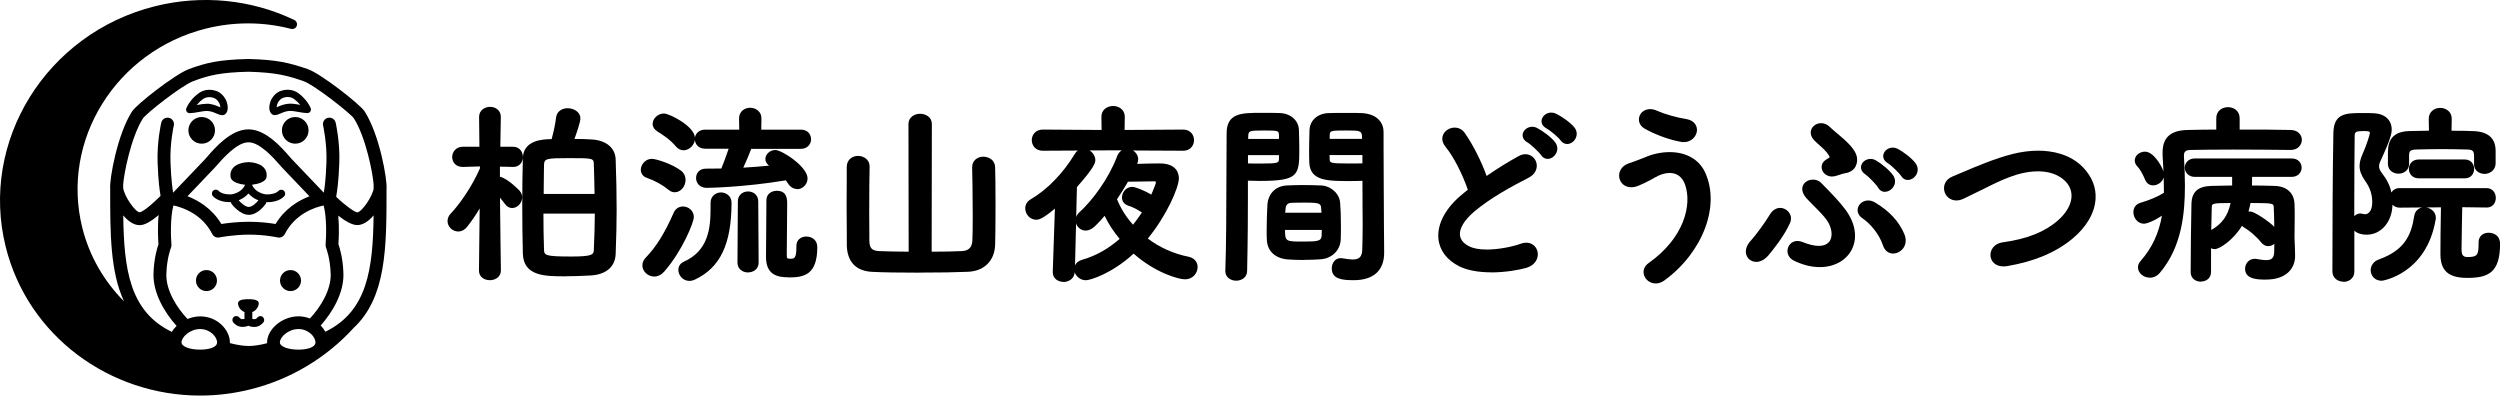 <svg width="474" height="75" viewBox="0 0 474 75" fill="none" xmlns="http://www.w3.org/2000/svg">
<g clip-path="url(#clip0_147_46)">
<path d="M92.853 53.122C91.875 53.122 90.81 52.552 90.81 51.301L90.946 39.519C90.191 40.808 89.373 41.985 88.568 43.001C88.11 43.583 87.516 43.892 86.859 43.892C85.794 43.892 84.853 42.976 84.853 41.923C84.853 41.378 85.076 40.87 85.497 40.449C87.07 38.813 89.46 35.444 90.996 31.925V31.554L87.739 31.653C86.339 31.653 85.733 30.674 85.733 29.757C85.733 28.84 86.438 27.825 87.739 27.825H90.897L90.835 22.188C90.835 20.912 91.9 20.255 92.915 20.255C93.931 20.255 94.958 20.899 94.958 22.151C94.958 22.2 94.897 24.765 94.859 27.825H97.287C98.5 27.825 99.144 28.791 99.144 29.757C99.144 30.724 98.5 31.653 97.324 31.653L94.785 31.591V33.511C96.308 33.833 98.5 36.15 98.525 36.175C98.921 36.62 99.008 37.091 99.008 37.401C99.008 38.466 98.104 39.445 97.113 39.445C96.593 39.445 96.135 39.197 95.763 38.702C95.553 38.417 95.206 37.958 94.797 37.488C94.847 43.137 94.971 51.264 94.971 51.264C94.971 52.502 93.931 53.122 92.89 53.122H92.853ZM107.28 52.391C103.342 52.391 99.256 52.391 99.132 48.067C99.057 45.045 99.02 41.947 99.02 38.888C99.02 35.828 99.057 32.854 99.132 30.005C99.206 26.561 102.896 26.388 104.593 26.375C104.977 24.951 105.299 23.427 105.423 22.337C105.546 21.085 106.612 20.515 107.602 20.515C108.803 20.515 110.042 21.234 110.042 22.448C110.042 23.166 109.311 25.26 108.915 26.338C110.277 26.338 111.454 26.388 112.283 26.45C114.958 26.623 116.655 28.06 116.729 30.216C116.853 33.697 116.915 36.806 116.915 39.755C116.915 42.245 116.853 44.933 116.729 48.204C116.618 50.595 114.884 52.069 111.986 52.23C110.203 52.329 108.618 52.379 107.28 52.379V52.391ZM103.033 40.498C103.033 42.79 103.07 45.045 103.144 47.213C103.169 48.389 103.181 48.637 108.345 48.637C112.556 48.637 112.568 48.204 112.593 47.25C112.704 44.871 112.766 42.604 112.779 40.498H103.045H103.033ZM112.729 36.782C112.692 34.762 112.655 32.879 112.593 31.232C112.568 30.005 112.568 29.98 107.837 29.98C103.553 29.98 103.206 30.079 103.144 31.232C103.132 32.148 103.119 33.127 103.107 34.13C103.107 34.985 103.095 35.877 103.082 36.769H112.741L112.729 36.782Z" fill="black"/>
<path d="M130.698 53.258C129.46 53.258 128.617 52.18 128.617 51.177C128.617 50.496 128.977 49.938 129.608 49.641C134.326 47.547 134.723 43.285 134.723 39.47V38.454C134.723 37.166 135.738 36.484 136.692 36.484C137.645 36.484 138.698 37.153 138.698 38.417C138.698 46.259 136.555 50.756 131.751 53.011C131.367 53.184 131.032 53.258 130.698 53.258ZM149.496 52.577C147.391 52.577 145.236 52.118 145.236 48.724C145.236 48.105 145.311 38.38 145.311 37.958C145.311 36.732 146.326 36.175 147.28 36.175C149.249 36.175 149.249 37.81 149.249 38.689C149.249 39.718 149.236 41.551 149.212 43.372C149.199 45.156 149.174 46.915 149.174 47.894V48.513C149.174 48.947 149.236 49.059 149.831 49.059C150.549 49.059 150.995 49.059 150.995 46.915V46.63C150.995 45.392 151.961 44.846 152.852 44.846C153.905 44.846 154.958 45.466 154.958 46.853C154.958 52.168 152.382 52.602 149.496 52.602V52.577ZM124.011 52.428C122.834 52.428 121.794 51.437 121.794 50.322C121.794 49.789 122.005 49.282 122.401 48.885C124.469 46.717 126.017 44.227 127.751 40.288C128.073 39.569 128.729 39.148 129.509 39.148C130.487 39.148 131.552 39.916 131.552 41.155C131.552 42.17 129.348 47.597 125.943 51.487C125.41 52.094 124.717 52.441 124.023 52.441L124.011 52.428ZM141.831 51.66C140.84 51.66 139.825 51.028 139.825 49.802L139.899 38.157C139.899 36.943 140.865 36.298 141.831 36.298C142.797 36.298 143.763 36.943 143.763 38.157L143.837 49.789C143.837 51.016 142.834 51.648 141.831 51.648V51.66ZM127.974 36.459C127.652 36.459 127.181 36.373 126.735 35.976C125.583 35.035 124.271 34.304 122.624 33.709C121.794 33.437 121.497 32.743 121.497 32.198C121.497 31.219 122.351 30.116 123.577 30.116C124.457 30.116 127.491 31.12 129.088 32.334C129.658 32.743 129.98 33.4 129.98 34.118C129.98 35.357 129.039 36.447 127.974 36.447V36.459ZM151.168 35.84C150.45 35.84 149.818 35.456 149.397 34.775C149.261 34.552 149.15 34.378 149.001 34.192C140.754 35.555 134.042 35.617 133.98 35.617C132.667 35.617 131.973 34.688 131.973 33.759C131.973 32.83 132.605 31.975 133.831 31.975C134.809 31.975 135.788 31.975 136.766 31.95C137.1 31.194 137.682 29.584 138.153 28.196H133.707C132.456 28.196 131.837 27.379 131.751 26.561C131.565 27.614 130.624 28.494 129.596 28.494C129.051 28.494 128.543 28.233 128.147 27.763C127.057 26.425 125.46 25.434 124.605 24.901C124.06 24.567 123.738 24.034 123.738 23.489C123.738 22.46 124.766 21.519 125.881 21.519C126.859 21.519 131.54 23.811 131.763 26.053C131.912 25.273 132.568 24.579 133.695 24.579H140.159L140.122 22.473C140.122 21.122 141.187 20.429 142.227 20.429C143.267 20.429 144.37 21.122 144.37 22.436L144.332 24.579H151.849C153.174 24.579 153.781 25.52 153.781 26.4C153.781 27.28 153.125 28.221 151.849 28.221H142.438C142.116 29.064 141.497 30.575 140.927 31.789C142.512 31.702 144.147 31.566 145.818 31.405C145.373 31.033 145.113 30.674 145.113 30.154C145.113 29.237 145.992 28.444 147.007 28.444C148.246 28.444 153.113 31.591 153.113 33.833C153.113 34.936 152.196 35.877 151.106 35.877L151.168 35.84Z" fill="black"/>
<path d="M174.264 51.697C170.437 51.697 167.49 51.648 165.484 51.549C162.338 51.437 160.63 49.69 160.555 46.494V44.685C160.53 43.199 160.518 41.117 160.518 39.024C160.518 36.93 160.53 34.886 160.543 33.412V31.603C160.592 30.191 161.657 29.559 162.698 29.559C163.738 29.559 164.877 30.253 164.877 31.529C164.84 32.706 164.803 36.819 164.803 40.263C164.803 41.935 164.815 43.484 164.828 44.512V45.615C164.865 46.891 165.162 47.547 166.698 47.609C168.196 47.671 170.165 47.708 172.283 47.721L172.245 23.501C172.245 22.25 173.372 21.569 174.425 21.569C175.552 21.569 176.679 22.238 176.679 23.501L176.642 47.721C178.821 47.721 180.84 47.683 182.338 47.609C183.639 47.547 184.258 46.953 184.357 45.689C184.394 45.045 184.431 43.298 184.431 41.204C184.431 37.55 184.357 32.805 184.32 31.727C184.32 30.377 185.385 29.708 186.425 29.708C187.465 29.708 188.642 30.327 188.679 31.702C188.716 32.569 188.753 35.704 188.753 38.987C188.753 42.27 188.716 45.441 188.679 46.42C188.567 49.492 186.549 51.45 183.416 51.536C181.199 51.635 178.103 51.685 174.239 51.685L174.264 51.697Z" fill="black"/>
<path d="M201.644 53.444C200.666 53.444 199.601 52.862 199.601 51.586L200.01 39.557C197.496 41.663 196.815 41.663 196.468 41.663C195.23 41.663 194.387 40.548 194.387 39.519C194.387 38.788 194.759 38.169 195.428 37.785C198.548 35.964 201.595 32.83 203.787 29.175C203.96 28.902 204.146 28.692 204.344 28.543L197.706 28.58C196.344 28.58 195.626 27.577 195.626 26.573C195.626 25.57 196.344 24.567 197.706 24.567L208.864 24.641L208.827 22.138C208.827 20.788 209.941 20.094 211.044 20.094C212.146 20.094 213.26 20.8 213.26 22.138L213.223 24.641L224.344 24.567C225.681 24.567 226.387 25.57 226.387 26.573C226.387 27.577 225.681 28.58 224.344 28.58L214.808 28.531C215.403 28.89 215.799 29.522 215.799 30.216C215.799 30.476 215.737 30.748 215.613 31.07C217.31 31.009 219.105 30.984 219.873 30.984C223.167 30.984 223.514 32.966 223.514 33.821C223.514 35.555 221.173 40.919 217.619 45.23C219.898 46.94 222.56 48.129 225.347 48.675C226.412 48.898 227.068 49.653 227.068 50.632C227.068 51.772 226.164 52.961 224.666 52.961C223.526 52.961 219.143 51.796 214.932 48.092C210.759 51.92 206.672 53.134 205.88 53.134C204.839 53.134 204.047 52.428 203.762 51.635C203.675 52.837 202.623 53.469 201.62 53.469L201.644 53.444ZM203.824 50.31C204.047 49.802 204.542 49.43 205.236 49.232C207.725 48.526 210.09 47.213 212.282 45.292C211.13 43.917 210.152 42.418 209.434 40.919C208.839 41.65 208.208 42.319 207.551 42.939C206.994 43.447 206.412 43.719 205.83 43.719C205 43.719 204.27 43.137 204.022 42.356L203.824 50.297V50.31ZM211.787 37.773C212.48 39.507 213.508 41.142 214.821 42.604C215.39 41.886 215.972 41.117 216.505 40.288C215.638 39.693 214.684 39.222 213.904 38.987C213.149 38.739 212.728 38.169 212.728 37.438C212.728 36.472 213.508 35.431 214.66 35.431C215.217 35.431 216.765 36.014 218.288 36.893C218.585 36.212 218.858 35.53 219.105 34.849C219.143 34.651 219.155 34.601 219.155 34.527C219.155 34.453 219.155 34.378 218.944 34.378C218.065 34.378 215.576 34.415 213.867 34.453C213.174 35.642 212.48 36.757 211.787 37.773ZM204.047 41.142C204.171 40.808 204.369 40.511 204.654 40.25C207.044 38.082 210.177 33.957 211.799 29.646C211.985 29.138 212.294 28.754 212.678 28.506H211.019L206.585 28.518C207.217 28.927 207.675 29.621 207.675 30.352C207.675 30.922 207.403 31.826 204.183 35.468L204.047 41.155V41.142Z" fill="black"/>
<path d="M234.399 53.221C233.371 53.221 232.319 52.602 232.319 51.4C232.492 46.754 232.517 40.04 232.529 33.536C232.529 30.6 232.542 27.763 232.567 25.285C232.567 21.395 235.452 21.395 239.118 21.395C240.504 21.395 241.966 21.395 242.659 21.432C244.715 21.519 246.201 22.82 246.275 24.616C246.312 25.892 246.35 27.205 246.35 28.481C246.35 33.288 246.09 34.304 238.783 34.304C237.991 34.304 237.223 34.279 236.604 34.254V37.178C236.604 39.891 236.591 45.354 236.455 51.338C236.455 52.626 235.378 53.221 234.375 53.221H234.399ZM236.628 30.984C237.198 31.009 238.102 31.009 238.994 31.009C242.449 31.009 242.461 30.86 242.486 30.166C242.486 30.017 242.486 29.844 242.498 29.671C242.498 29.584 242.498 29.497 242.498 29.41H236.616V30.984H236.628ZM242.498 26.338C242.498 26.251 242.498 26.177 242.498 26.09C242.498 25.904 242.486 25.719 242.486 25.533C242.436 24.814 242.424 24.74 239.65 24.74C236.727 24.74 236.727 24.827 236.666 25.843C236.666 25.954 236.666 26.09 236.653 26.239C236.653 26.276 236.653 26.301 236.653 26.338H242.523H242.498ZM256.69 53.122C254.486 53.122 252.504 52.949 252.504 50.867C252.504 49.913 253.099 48.935 254.25 48.935C254.325 48.935 254.399 48.935 254.461 48.959L254.709 48.997C255.34 49.096 255.947 49.195 256.467 49.195C257.532 49.195 258.25 48.873 258.288 47.299C258.325 45.85 258.362 44.289 258.362 42.654C258.362 41.415 258.362 40.164 258.337 38.925C258.337 37.723 258.325 36.546 258.325 35.419V34.279C257.693 34.304 256.888 34.329 255.997 34.329C251.737 34.329 248.368 34.329 248.244 30.81C248.207 30.079 248.207 29.274 248.207 28.506C248.207 27.23 248.244 25.917 248.281 24.641C248.356 22.832 249.817 21.531 251.836 21.445C252.529 21.407 254.065 21.407 255.489 21.407C256.554 21.407 257.582 21.407 258.201 21.445C261.247 21.606 262.325 23.39 262.325 25.012V27.738C262.325 30.575 262.349 33.474 262.362 36.236C262.374 38.788 262.399 41.229 262.399 43.447C262.399 44.363 262.399 45.23 262.424 46.023C262.424 46.717 262.436 47.361 262.436 47.956C262.436 51.288 260.393 53.122 256.69 53.122ZM252.096 29.658C252.096 29.832 252.108 30.005 252.108 30.166C252.133 30.885 252.133 30.996 255.774 30.996C256.74 30.996 257.73 30.996 258.312 30.971V29.398H252.071C252.071 29.485 252.071 29.571 252.071 29.658H252.096ZM258.25 26.338C258.25 24.74 258.065 24.74 255.167 24.74C252.269 24.74 252.17 24.79 252.12 25.595C252.12 25.743 252.12 25.917 252.108 26.103C252.108 26.177 252.108 26.251 252.108 26.326H258.275L258.25 26.338ZM247.278 49.294C246.164 49.294 245.062 49.257 244.096 49.182C241.768 48.984 240.269 47.572 240.195 45.478C240.158 44.97 240.158 44.351 240.158 43.719C240.158 41.997 240.232 40.052 240.306 38.714C240.418 37.153 241.458 35.282 244.034 35.159C244.987 35.121 246.003 35.084 246.994 35.084C248.195 35.084 249.396 35.121 250.461 35.159C252.331 35.233 253.966 36.707 254.089 38.442C254.189 39.557 254.238 41.068 254.238 42.827C254.238 43.781 254.238 44.661 254.201 45.429C254.114 47.436 252.541 49.009 250.436 49.158C249.47 49.232 248.381 49.269 247.291 49.269L247.278 49.294ZM243.638 43.583C243.638 45.8 243.799 45.8 247.093 45.8C249.916 45.8 250.523 45.701 250.585 44.661C250.585 44.487 250.585 44.264 250.597 44.041C250.597 43.892 250.597 43.744 250.61 43.595H243.638V43.583ZM250.56 40.349C250.56 40.25 250.548 40.151 250.535 40.065C250.523 39.879 250.498 39.718 250.498 39.544C250.449 38.59 250.226 38.417 247.588 38.417H247.576C246.672 38.417 245.706 38.417 244.839 38.454C243.972 38.479 243.761 39.098 243.737 39.594C243.737 39.742 243.724 39.916 243.699 40.102C243.699 40.176 243.687 40.263 243.675 40.337H250.548L250.56 40.349Z" fill="black"/>
<path d="M282.758 51.635C280.232 51.635 278.164 51.239 276.628 50.471C274.337 49.306 272.95 47.473 272.727 45.305C272.43 42.443 274.151 39.296 277.433 36.682L277.755 36.41C277.941 36.261 278.114 36.113 278.3 35.976C277.272 32.966 275.563 29.646 274.077 27.837C273.222 26.784 273.445 25.917 273.644 25.483C274.015 24.715 274.882 24.195 275.798 24.195C276.578 24.195 277.26 24.554 277.718 25.211C279.241 27.379 280.814 30.463 281.866 33.362C283.811 32.012 285.804 30.773 287.934 29.596C288.355 29.361 288.789 29.237 289.222 29.237C290.225 29.237 291.08 29.931 291.315 30.922C291.526 31.789 291.228 32.978 289.804 33.709C286.622 35.332 282.585 37.525 279.538 40.102C277.619 41.737 276.653 43.335 276.814 44.623C276.925 45.491 277.52 46.197 278.597 46.717C279.377 47.114 280.492 47.312 281.891 47.312C284.145 47.312 286.807 46.767 288.256 46.234C288.64 46.085 289.024 46.011 289.383 46.011C290.51 46.011 291.389 46.779 291.55 47.894C291.699 48.984 291.08 50.31 289.371 50.793C287.885 51.202 285.359 51.648 282.721 51.648L282.758 51.635ZM293.433 30.129C292.925 30.129 292.479 29.869 292.17 29.398C291.798 28.828 290.238 27.366 289.594 26.995C288.888 26.598 288.566 25.966 288.727 25.31C288.913 24.591 289.68 24.034 290.498 24.034C290.82 24.034 291.142 24.108 291.439 24.269C292.417 24.777 294.139 26.003 294.857 26.982C295.327 27.614 295.402 28.37 295.055 29.039C294.733 29.683 294.077 30.129 293.42 30.129H293.433ZM297.123 27.304C296.64 27.304 296.194 27.057 295.885 26.611C295.488 26.053 293.903 24.703 293.235 24.356C292.492 23.959 292.145 23.328 292.318 22.646C292.504 21.903 293.272 21.346 294.114 21.346C294.411 21.346 294.708 21.407 294.993 21.544C295.934 21.977 297.717 23.179 298.498 24.145C298.993 24.777 299.08 25.533 298.745 26.214C298.423 26.871 297.779 27.304 297.135 27.304H297.123Z" fill="black"/>
<path d="M313.915 53.741C312.912 53.741 312.008 53.097 311.711 52.18C311.439 51.313 311.761 50.446 312.59 49.864C319.277 45.156 320.85 38.863 319.488 34.998C318.968 33.548 317.952 32.792 316.565 32.792C315.686 32.792 314.695 33.102 313.717 33.684C313.048 34.093 310.98 35.159 310.113 35.394C309.829 35.468 309.556 35.505 309.284 35.505C307.934 35.505 307.179 34.589 307.018 33.684C306.844 32.718 307.327 31.504 308.776 30.984C309.779 30.637 310.906 30.24 311.884 29.832C313.346 29.187 315.005 28.84 316.565 28.84C319.711 28.84 322.163 30.24 323.29 32.693C326.2 38.999 322.894 47.782 315.624 53.134C315.079 53.531 314.485 53.754 313.903 53.754L313.915 53.741ZM319.253 26.945C319.067 26.945 318.881 26.933 318.695 26.895C315.983 26.4 313.321 25.248 311.872 24.418C310.807 23.823 310.621 22.882 310.795 22.188C311.03 21.284 311.86 20.689 312.875 20.689C313.296 20.689 313.73 20.788 314.175 20.999C315.699 21.668 317.717 22.25 319.723 22.572C321.321 22.844 321.804 23.935 321.742 24.789C321.655 25.855 320.702 26.945 319.265 26.945H319.253Z" fill="black"/>
<path d="M345.023 50.644C343.426 50.644 341.766 50.223 340.095 49.405C339.19 48.947 338.745 48.068 338.955 47.151C339.166 46.271 339.896 45.689 340.8 45.689C341.11 45.689 341.432 45.751 341.754 45.887C342.943 46.37 343.983 46.618 344.837 46.618C345.89 46.618 346.646 46.234 347.017 45.528C347.525 44.537 347.252 42.988 346.336 41.7C345.704 40.82 344.577 39.693 343.673 38.788C343.178 38.293 342.745 37.859 342.472 37.55C341.494 36.422 341.667 35.555 341.853 35.146C342.163 34.477 342.893 34.056 343.748 34.056C344.354 34.056 344.912 34.279 345.32 34.7L345.741 35.134C347.116 36.546 348.837 38.293 349.902 39.755C351.785 42.319 352.231 45.069 351.104 47.299C350.039 49.393 347.772 50.644 345.036 50.644H345.023ZM332.999 49.653C332.194 49.653 331.488 49.207 331.178 48.501C330.794 47.634 331.079 46.569 331.934 45.652C332.85 44.661 334.646 42.208 335.562 40.684C336.057 39.866 336.751 39.42 337.519 39.42C338.2 39.42 338.869 39.792 339.252 40.374C339.624 40.932 339.673 41.613 339.413 42.22C338.311 44.76 335.983 47.597 335.29 48.414C334.609 49.207 333.791 49.653 332.986 49.653H332.999ZM358.955 48.08C358.063 48.08 357.333 47.51 357.023 46.556C356.218 44.14 354.41 42.257 353.11 41.378C352.354 40.857 352.045 40.102 352.28 39.346C352.528 38.553 353.32 38.008 354.2 38.008C354.633 38.008 355.079 38.132 355.5 38.38C358.224 40.015 360.045 41.972 361.048 44.351C361.456 45.292 361.407 46.222 360.912 46.977C360.466 47.646 359.71 48.068 358.943 48.068L358.955 48.08ZM357.395 36.385C356.862 36.385 356.404 36.113 356.107 35.605C355.76 34.985 354.249 33.449 353.667 33.053C352.998 32.619 352.714 31.975 352.899 31.343C353.11 30.637 353.84 30.129 354.658 30.129C355.017 30.129 355.364 30.228 355.686 30.414C356.627 30.959 358.274 32.26 358.955 33.276C359.376 33.92 359.413 34.663 359.054 35.307C358.707 35.939 358.039 36.36 357.395 36.36V36.385ZM361.729 34.13C361.221 34.13 360.775 33.87 360.478 33.387C360.119 32.83 358.583 31.331 357.939 30.947C357.234 30.525 356.924 29.893 357.11 29.237C357.308 28.506 358.051 27.986 358.868 27.986C359.19 27.986 359.512 28.072 359.822 28.221C360.726 28.692 362.46 29.943 363.203 30.971C363.661 31.616 363.723 32.371 363.376 33.04C363.042 33.684 362.385 34.118 361.729 34.118V34.13ZM347.376 33.474C346.447 33.474 345.642 32.904 345.432 32.074C345.246 31.331 345.581 30.612 346.336 30.203C346.769 29.968 346.868 29.844 346.881 29.782C346.893 29.72 346.856 29.609 346.757 29.472C346.299 28.704 345.58 28.072 344.949 27.515C344.491 27.106 344.057 26.722 343.748 26.326C343.277 25.706 343.19 25 343.488 24.405C343.81 23.761 344.515 23.352 345.296 23.352C345.89 23.352 346.46 23.6 346.893 24.034C347.277 24.405 347.785 24.839 348.33 25.297C349.977 26.672 352.02 28.395 352.107 30.104C352.144 30.662 352.094 32.532 349.68 32.879C349.432 32.916 349.11 33.028 348.776 33.139C348.503 33.226 348.231 33.325 347.971 33.387C347.76 33.437 347.55 33.461 347.351 33.461L347.376 33.474Z" fill="black"/>
<path d="M379.846 50.508C378.249 50.508 377.456 49.492 377.394 48.476C377.32 47.386 378.088 46.172 379.685 45.949C384.292 45.33 387.735 43.955 390.199 41.774C392.899 39.395 393.518 36.583 391.809 34.601C390.274 32.854 388.02 32.483 386.397 32.483C385.147 32.483 383.784 32.693 382.447 33.09C380.54 33.672 378.843 34.453 377.295 35.221L375.648 36.038C374.546 36.583 373.419 37.141 372.243 37.698C371.785 37.909 371.339 38.008 370.918 38.008C369.791 38.008 368.85 37.24 368.627 36.137C368.453 35.27 368.763 34.044 370.199 33.462C370.757 33.226 371.339 32.978 371.958 32.718C374.806 31.504 378.36 30.005 381.63 29.187C383.215 28.791 384.874 28.568 386.422 28.568C388.924 28.568 392.441 29.125 394.967 31.752C396.639 33.499 397.456 35.555 397.32 37.698C397.171 40.349 395.611 43.038 392.936 45.255C389.766 47.882 385.704 49.579 380.528 50.459C380.292 50.496 380.069 50.508 379.871 50.508H379.846Z" fill="black"/>
<path d="M417.282 53.407C416.354 53.407 415.351 52.837 415.351 51.586C415.351 47.237 415.425 42.827 415.499 38.702C415.536 36.385 416.713 35.32 419.313 35.245C420.527 35.208 421.864 35.183 423.214 35.171V33.536H416.131C414.905 33.536 414.236 32.631 414.236 31.789C414.236 30.947 414.88 30.042 416.131 30.042H434.496C435.796 30.042 436.391 30.947 436.391 31.789C436.391 32.631 435.747 33.536 434.496 33.536H427.004C427.004 33.883 426.979 34.96 426.966 35.171C428.477 35.171 429.901 35.208 431.189 35.245C433.555 35.282 434.991 36.583 435.041 38.739C435.078 39.532 435.078 40.3 435.078 41.006C435.078 41.96 435.078 42.79 435.053 43.471C435.053 43.942 435.041 45.119 435.041 45.119C435.078 45.528 435.152 48.08 435.152 48.538C435.152 50.706 433.691 53.01 429.592 53.01C428.217 53.01 425.666 53.01 425.666 50.966C425.666 50.037 426.347 49.071 427.487 49.071C427.623 49.071 427.796 49.071 427.957 49.12C428.552 49.219 429.158 49.319 429.666 49.319C430.583 49.319 431.189 49.034 431.189 47.646C431.189 47.646 431.214 47.076 431.214 46.234C430.88 46.506 430.471 46.667 430.062 46.667C429.555 46.667 429.096 46.432 428.713 45.961C427.784 44.784 426.384 43.645 425.53 43.161C425.357 43.062 425.22 42.951 425.084 42.815C423.425 45.528 420.812 47.237 419.908 47.237C419.672 47.237 419.437 47.175 419.214 47.076V51.561C419.214 52.825 418.211 53.382 417.282 53.382V53.407ZM422.917 38.491C419.388 38.491 419.375 38.603 419.35 39.296C419.313 40.56 419.289 42.009 419.251 43.608C421.295 42.455 422.422 40.882 422.917 38.491ZM426.446 40.089C426.719 40.089 427.016 40.151 427.338 40.3C428.391 40.783 430.31 42.096 431.202 43.001C431.189 41.65 431.152 40.337 431.103 39.309C431.053 38.565 431.053 38.491 426.694 38.491C426.583 39.098 426.459 39.606 426.31 40.089C426.36 40.089 426.409 40.089 426.446 40.089ZM407.574 52.639C406.372 52.639 405.357 51.734 405.357 50.669C405.357 50.273 405.518 49.864 405.84 49.505C408.007 47.039 409.307 44.289 409.902 40.894C407.611 42.394 406.546 42.418 406.496 42.418C405.295 42.418 404.49 41.291 404.49 40.238C404.49 39.371 404.973 38.714 405.778 38.466C407.673 37.896 408.998 37.339 410.273 36.559V35.976C410.273 35.208 410.261 34.428 410.236 33.66C409.964 34.551 409.06 35.146 408.242 35.146C407.524 35.146 406.979 34.75 406.694 34.031C406.248 32.953 405.716 32.037 405.283 31.603C404.923 31.244 404.75 30.847 404.75 30.426C404.75 29.423 405.753 28.754 406.682 28.754C408.23 28.754 409.753 31.182 410.199 32.52C410.149 31.442 410.087 30.401 410.026 29.435V28.902C410.026 26.041 411.573 24.678 414.892 24.641C416.44 24.604 418.285 24.566 420.205 24.566V22.423C420.205 20.974 421.357 20.317 422.422 20.317C423.487 20.317 424.638 20.974 424.638 22.423V24.566C428.081 24.566 431.598 24.566 434.322 24.641C435.771 24.678 436.428 25.632 436.428 26.499C436.428 27.453 435.709 28.432 434.322 28.432C431.152 28.394 427.165 28.357 423.412 28.357C420.329 28.357 417.381 28.394 415.276 28.432C414.273 28.469 414.075 28.853 414.075 29.522V29.671C414.199 31.727 414.261 33.56 414.261 35.233C414.261 40.325 413.716 46.791 409.493 51.747C408.824 52.502 408.106 52.663 407.611 52.663L407.574 52.639Z" fill="black"/>
<path d="M444.328 53.407C443.276 53.407 442.223 52.738 442.223 51.474C442.223 43.385 442.273 32.247 442.409 25.211C442.483 21.432 444.799 21.432 448.006 21.432C448.7 21.432 449.406 21.432 450.025 21.469C452.143 21.544 453.468 22.733 453.468 24.567C453.468 25.273 453.294 26.313 451.288 30.637C451.139 30.947 451.065 31.219 451.065 31.516C451.065 31.913 451.238 32.334 451.573 32.768C452.539 33.994 453.133 35.159 453.406 36.497C453.703 36.013 454.223 35.667 454.954 35.667H471.461C472.613 35.667 473.207 36.596 473.207 37.525C473.207 38.454 472.625 39.346 471.498 39.346L466.842 39.284L466.792 41.663C466.755 43.694 466.706 45.986 466.706 47.175C466.706 48.216 466.879 48.736 467.833 48.736C469.641 48.736 469.938 48.39 469.938 46.308V45.949C469.938 44.685 470.892 44.128 471.833 44.128C472.836 44.128 474.012 44.673 474.012 46.209C474.012 51.648 471.833 52.688 467.796 52.688C464.229 52.688 462.706 51.338 462.706 48.179C462.706 47.076 462.731 41.91 462.805 39.309L460.031 39.334C460.96 39.495 461.839 40.213 461.839 41.303C461.839 41.39 461.839 41.539 461.789 41.7C459.994 52.007 451.672 53.233 451.585 53.233C450.211 53.233 449.48 52.205 449.48 51.227C449.48 50.496 449.901 49.579 451.078 49.17C455.82 47.473 457.17 44.673 457.728 40.994C457.876 39.953 458.582 39.47 459.251 39.334L454.966 39.371C454.372 39.371 453.926 39.148 453.616 38.801C453.554 42.059 451.461 44.5 448.712 44.5C447.845 44.5 446.941 44.277 446.384 43.731V51.511C446.384 52.763 445.331 53.444 444.341 53.444L444.328 53.407ZM448.192 24.851C446.756 24.851 446.446 24.938 446.446 25.793C446.409 29.175 446.372 33.474 446.372 37.971V40.994C446.669 40.672 447.065 40.473 447.499 40.473C447.66 40.473 447.783 40.511 447.907 40.535C448.18 40.597 448.279 40.622 448.403 40.622C449.034 40.622 449.777 40.027 449.777 38.33C449.777 36.831 449.356 35.58 448.415 34.267C447.697 33.238 447.375 32.384 447.375 31.492C447.375 30.835 447.536 30.154 447.907 29.287C448.687 27.577 449.319 25.496 449.331 25.223C449.331 25.05 449.331 24.839 448.167 24.839L448.192 24.851ZM458.582 33.808C457.368 33.808 456.724 32.916 456.724 32.024C456.724 31.132 457.356 30.24 458.582 30.24H467.35C468.501 30.24 469.096 31.132 469.096 32.024C469.096 32.916 468.501 33.808 467.35 33.808H458.582ZM471.052 32.966C470.074 32.966 469.083 32.346 469.083 31.145V29.621C469.083 28.556 468.774 28.382 467.734 28.345C466.285 28.308 464.539 28.271 462.867 28.271C461.195 28.271 459.486 28.308 458.186 28.345C456.96 28.382 456.762 28.655 456.762 29.509V31.07C456.762 32.285 455.759 32.929 454.755 32.929C453.752 32.929 452.749 32.285 452.749 31.07V29.249C452.749 27.75 452.749 24.963 456.774 24.851C457.95 24.814 459.214 24.79 460.526 24.777L460.489 22.535C460.489 21.16 461.591 20.453 462.669 20.453C463.746 20.453 464.848 21.172 464.848 22.498L464.811 24.79C466.285 24.79 467.783 24.79 469.108 24.864C472.464 25.025 473.17 26.945 473.17 28.543V31.083C473.083 32.334 472.018 32.978 471.028 32.978L471.052 32.966Z" fill="black"/>
<path d="M39.145 55.191C40.246 55.191 41.139 54.298 41.139 53.196C41.139 52.095 40.246 51.202 39.145 51.202C38.044 51.202 37.151 52.095 37.151 53.196C37.151 54.298 38.044 55.191 39.145 55.191Z" fill="black"/>
<path d="M55.083 55.191C56.184 55.191 57.077 54.298 57.077 53.196C57.077 52.095 56.184 51.202 55.083 51.202C53.982 51.202 53.089 52.095 53.089 53.196C53.089 54.298 53.982 55.191 55.083 55.191Z" fill="black"/>
<path d="M38.241 27.242C39.636 27.242 40.767 26.111 40.767 24.715C40.767 23.319 39.636 22.188 38.241 22.188C36.846 22.188 35.715 23.319 35.715 24.715C35.715 26.111 36.846 27.242 38.241 27.242Z" fill="black"/>
<path d="M55.974 27.242C57.37 27.242 58.501 26.111 58.501 24.715C58.501 23.319 57.37 22.188 55.974 22.188C54.579 22.188 53.448 23.319 53.448 24.715C53.448 26.111 54.579 27.242 55.974 27.242Z" fill="black"/>
<path d="M69.151 21.135C68.284 19.797 60.903 13.999 58.364 13.107C54.86 11.893 52.408 11.323 47.182 11.187C47.182 11.187 47.157 11.187 47.145 11.187C47.132 11.187 47.12 11.187 47.095 11.187C47.083 11.187 47.071 11.187 47.046 11.187C47.046 11.187 47.021 11.187 47.009 11.187C41.473 11.323 39.083 11.893 35.801 13.107C33.176 14.086 25.907 19.772 25.04 21.122C22.229 25.483 20.73 34.031 20.891 35.766C20.891 35.766 20.891 35.79 20.891 35.803V36.15C20.891 44.178 20.891 51.524 23.517 57.136C19.777 53.37 16.966 48.637 15.603 43.174C11.467 26.611 22.006 9.675 39.071 5.414C44.371 4.088 49.944 4.113 55.182 5.476C55.628 5.587 56.098 5.352 56.259 4.918C56.42 4.485 56.222 4.002 55.801 3.791C47.665 -0.111 38.29 -1.041 29.411 1.177C8.792 6.318 -3.913 26.796 1.09 46.829C5.313 63.739 20.817 75 37.944 75C41.102 75 44.321 74.616 47.529 73.811C55.083 71.928 61.882 67.84 67.046 62.178C73.262 56.38 73.287 46.878 73.287 36.162V35.852C73.287 35.852 73.287 35.803 73.287 35.778C73.448 34.044 71.95 25.496 69.138 21.135H69.151ZM30.055 46.296C29.795 47.027 29.176 49.059 29.102 51.908C29.003 55.624 31.269 59.341 33.486 61.794C33.126 62.141 32.817 62.512 32.569 62.921C24.557 59.044 23.504 51.053 23.368 40.833C24.26 41.898 25.337 42.691 26.476 42.691C27.38 42.691 28.532 42.084 30.08 40.771C29.845 43.075 29.981 45.429 30.043 46.283L30.055 46.296ZM32.879 38.95C34.575 39.321 38.303 40.535 40.247 44.376C40.495 44.859 41.04 45.131 41.572 45.02C41.597 45.02 44.247 44.487 47.231 44.487C50.216 44.487 52.618 45.008 52.643 45.02C53.188 45.144 53.733 44.871 53.993 44.388C55.962 40.523 59.665 39.309 61.361 38.962C61.98 41.204 61.857 44.958 61.733 46.383C61.721 46.568 61.745 46.767 61.819 46.953C61.819 46.977 62.624 48.959 62.699 51.995C62.773 54.993 60.767 58.251 58.761 60.382C58.104 60.134 57.386 59.973 56.594 59.973C53.535 59.973 50.637 62.389 50.637 64.941C50.637 64.978 50.649 65.015 50.649 65.064C49.337 65.424 48.123 65.597 47.145 65.597C46.166 65.597 44.941 65.411 43.591 65.052C43.591 65.015 43.591 64.99 43.591 64.953C43.591 62.599 41.275 59.985 37.944 59.985C37.114 59.985 36.297 60.171 35.554 60.481C33.523 58.35 31.455 55.042 31.541 51.995C31.616 48.959 32.408 46.977 32.421 46.953C32.495 46.779 32.52 46.581 32.507 46.383C32.383 44.958 32.26 41.204 32.879 38.962V38.95ZM35.541 37.215C36.879 35.815 39.455 33.127 40.693 31.814C40.817 31.69 40.978 31.504 41.176 31.281C42.204 30.104 44.928 26.982 47.071 26.982C47.071 26.982 47.095 26.982 47.108 26.982C47.108 26.982 47.132 26.982 47.145 26.982C49.3 26.982 52.024 30.104 53.039 31.281C53.238 31.504 53.399 31.69 53.522 31.814C54.773 33.127 57.349 35.828 58.674 37.215C56.606 38.008 54.018 39.532 52.247 42.468C51.207 42.294 49.361 42.047 47.219 42.047C45.077 42.047 43.058 42.294 41.968 42.468C40.197 39.519 37.609 37.996 35.541 37.203V37.215ZM34.414 64.916C34.414 63.912 35.999 62.389 37.944 62.389C39.888 62.389 41.163 63.912 41.163 64.916C41.163 65.919 39.43 66.291 37.944 66.291C35.938 66.291 34.414 65.696 34.414 64.916ZM53.064 64.916C53.064 63.912 54.649 62.389 56.594 62.389C58.538 62.389 59.813 63.912 59.813 64.916C59.813 65.919 58.08 66.291 56.594 66.291C54.587 66.291 53.064 65.696 53.064 64.916ZM61.683 62.909C61.46 62.488 61.163 62.079 60.804 61.707C62.996 59.254 65.213 55.575 65.114 51.895C65.039 49.059 64.42 47.014 64.16 46.283C64.222 45.441 64.346 43.149 64.135 40.882C65.386 41.861 66.724 42.678 67.727 42.678C68.866 42.678 69.943 41.886 70.835 40.833C70.711 51.028 69.659 59.019 61.683 62.897V62.909ZM70.86 35.691C70.612 37.339 68.507 40.263 67.751 40.263C67.231 40.225 65.547 39.049 63.739 37.314L63.85 36.583C63.863 36.509 64.197 34.713 64.334 30.835C64.47 26.883 63.677 23.402 63.64 23.253C63.491 22.597 62.835 22.188 62.179 22.337C61.522 22.485 61.114 23.142 61.262 23.798C61.262 23.835 62.018 27.131 61.894 30.748C61.77 34.403 61.46 36.112 61.448 36.162L61.398 36.447C61.337 36.447 61.262 36.472 61.2 36.484L61.275 36.41C61.275 36.41 57.002 31.95 55.281 30.129C55.182 30.017 55.033 29.856 54.872 29.658C53.423 27.998 50.402 24.529 47.145 24.529C47.145 24.529 47.12 24.529 47.108 24.529C47.108 24.529 47.083 24.529 47.071 24.529C43.814 24.529 40.792 27.986 39.343 29.658C39.17 29.856 39.033 30.017 38.934 30.129C37.213 31.95 32.941 36.41 32.941 36.41L33.015 36.484C32.941 36.472 32.866 36.459 32.804 36.447L32.767 36.187C32.767 36.187 32.767 36.15 32.767 36.125C32.767 36.112 32.458 34.403 32.322 30.748C32.198 27.131 32.941 23.823 32.953 23.798C33.102 23.142 32.693 22.485 32.037 22.337C31.38 22.188 30.736 22.597 30.575 23.253C30.538 23.402 29.746 26.883 29.882 30.835C30.006 34.465 30.303 36.261 30.352 36.546L30.439 37.141C27.479 40.077 26.563 40.25 26.476 40.25C25.709 40.25 23.566 37.289 23.356 35.642V35.183C23.356 35.183 23.356 35.146 23.343 35.121C23.455 33.04 24.854 25.942 27.108 22.436C27.801 21.457 34.414 16.217 36.668 15.374C39.677 14.247 41.907 13.726 47.083 13.603C47.083 13.603 47.083 13.603 47.095 13.603C47.095 13.603 47.095 13.603 47.108 13.603C52.445 13.739 54.612 14.371 57.547 15.387C59.628 16.105 66.439 21.506 67.083 22.423C69.337 25.917 70.736 32.991 70.847 35.097C70.847 35.121 70.835 35.146 70.835 35.183V35.667L70.86 35.691Z" fill="black"/>
<path d="M42.154 21.829C41.745 21.829 41.399 21.68 41.04 21.519C40.681 21.358 40.272 21.184 39.653 21.073C39.083 20.974 38.328 21.11 37.597 21.246C37.064 21.346 36.507 21.445 35.987 21.457C35.764 21.482 35.516 21.346 35.393 21.147C35.256 20.949 35.244 20.689 35.343 20.478C35.851 19.376 36.656 18.409 37.659 17.691C37.857 17.542 38.142 17.356 38.476 17.233C39.256 16.948 40.111 16.948 40.928 17.22C41.696 17.468 42.34 18.038 42.786 18.843C43.046 19.326 43.318 20.317 43.095 21.036C42.959 21.457 42.699 21.668 42.501 21.767C42.414 21.816 42.315 21.841 42.216 21.841C42.204 21.841 42.191 21.841 42.166 21.841L42.154 21.829ZM39.194 19.661C39.43 19.661 39.653 19.673 39.876 19.723C40.656 19.859 41.188 20.094 41.584 20.268C41.659 20.292 41.721 20.33 41.783 20.354C41.77 20.094 41.684 19.747 41.56 19.524C41.287 19.016 40.916 18.694 40.482 18.546C39.95 18.372 39.417 18.372 38.922 18.546C38.761 18.608 38.588 18.719 38.451 18.818C38.018 19.128 37.634 19.5 37.3 19.908H37.325C37.944 19.797 38.575 19.685 39.182 19.685L39.194 19.661Z" fill="black"/>
<path d="M52.074 21.829C52.074 21.829 52.049 21.829 52.024 21.829C51.925 21.829 51.826 21.804 51.739 21.754C51.541 21.655 51.281 21.445 51.145 21.023C50.922 20.305 51.194 19.314 51.454 18.831C51.9 18.025 52.544 17.456 53.312 17.208C54.129 16.935 54.984 16.948 55.764 17.22C56.098 17.344 56.371 17.53 56.581 17.678C57.584 18.409 58.389 19.376 58.897 20.466C58.996 20.689 58.984 20.937 58.847 21.135C58.711 21.333 58.488 21.457 58.253 21.445C57.733 21.432 57.176 21.333 56.643 21.234C55.913 21.098 55.157 20.961 54.587 21.061C53.968 21.172 53.56 21.346 53.2 21.506C52.841 21.668 52.495 21.816 52.086 21.816L52.074 21.829ZM52.668 19.512C52.544 19.735 52.47 20.082 52.445 20.342C52.507 20.317 52.569 20.293 52.643 20.255C53.027 20.082 53.56 19.846 54.352 19.71C55.17 19.561 56.049 19.723 56.891 19.884H56.916C56.594 19.475 56.197 19.116 55.776 18.793C55.64 18.694 55.479 18.583 55.306 18.521C54.81 18.348 54.278 18.348 53.745 18.521C53.312 18.67 52.941 18.992 52.668 19.5V19.512Z" fill="black"/>
<path d="M49.82 60.072C49.498 59.837 49.04 59.898 48.792 60.221C48.792 60.221 48.557 60.543 48.235 60.505H48.148C48.061 60.505 47.925 60.493 47.838 60.468V59.279C47.838 59.279 47.826 59.217 47.814 59.18C48.879 58.771 49.263 57.557 48.965 57.185C48.581 56.69 47.269 56.727 47.095 56.727C46.922 56.727 45.609 56.69 45.225 57.185C44.928 57.569 45.312 58.783 46.377 59.18C46.377 59.217 46.352 59.242 46.352 59.279V60.468C46.266 60.493 46.129 60.493 46.043 60.505H45.956C45.659 60.543 45.411 60.233 45.399 60.221C45.163 59.898 44.705 59.824 44.371 60.059C44.036 60.295 43.962 60.753 44.197 61.088C44.272 61.187 44.866 61.98 45.956 61.98C46.018 61.98 46.068 61.98 46.129 61.98C46.352 61.967 46.724 61.93 47.071 61.757C47.43 61.943 47.826 61.967 48.086 61.992C48.136 61.992 48.185 61.992 48.247 61.992C49.275 61.992 49.882 61.187 49.956 61.1C50.191 60.778 50.117 60.32 49.795 60.084L49.82 60.072Z" fill="black"/>
<path d="M53.795 36.137C53.485 35.877 53.027 35.927 52.767 36.224C52.742 36.249 52.173 36.893 50.501 36.856C49.968 36.843 48.334 36.398 47.801 35.059C47.801 35.059 47.801 35.035 47.789 35.022C48.755 34.911 50.389 34.564 50.538 33.56C50.749 32.21 49.783 31.492 49.374 31.281C48.965 31.07 48.21 30.761 47.108 30.736C46.018 30.773 45.287 31.07 44.879 31.281C44.47 31.492 43.504 32.21 43.715 33.56C43.876 34.589 45.535 34.923 46.464 35.035C46.464 35.035 46.464 35.047 46.451 35.059C45.919 36.398 44.284 36.843 43.752 36.856C42.117 36.893 41.535 36.274 41.486 36.224C41.238 35.914 40.78 35.865 40.458 36.113C40.136 36.36 40.086 36.831 40.334 37.153C40.433 37.277 41.337 38.33 43.603 38.33C43.665 38.33 43.715 38.33 43.777 38.33C43.801 38.442 43.839 38.553 43.9 38.652C44.061 38.863 45.51 40.733 47.182 40.733C48.854 40.733 50.204 38.9 50.352 38.689C50.427 38.578 50.464 38.466 50.476 38.343C50.538 38.343 50.588 38.343 50.65 38.343C52.916 38.343 53.82 37.289 53.919 37.166C54.166 36.856 54.117 36.41 53.807 36.15L53.795 36.137ZM47.17 39.234C46.55 39.234 45.746 38.541 45.25 37.971C45.894 37.711 46.575 37.289 47.108 36.682C47.653 37.314 48.346 37.736 49.002 37.983C48.631 38.429 47.851 39.234 47.17 39.234Z" fill="black"/>
</g>
<defs>
<clipPath id="clip0_147_46">
<rect width="474" height="75" fill="white"/>
</clipPath>
</defs>
</svg>
